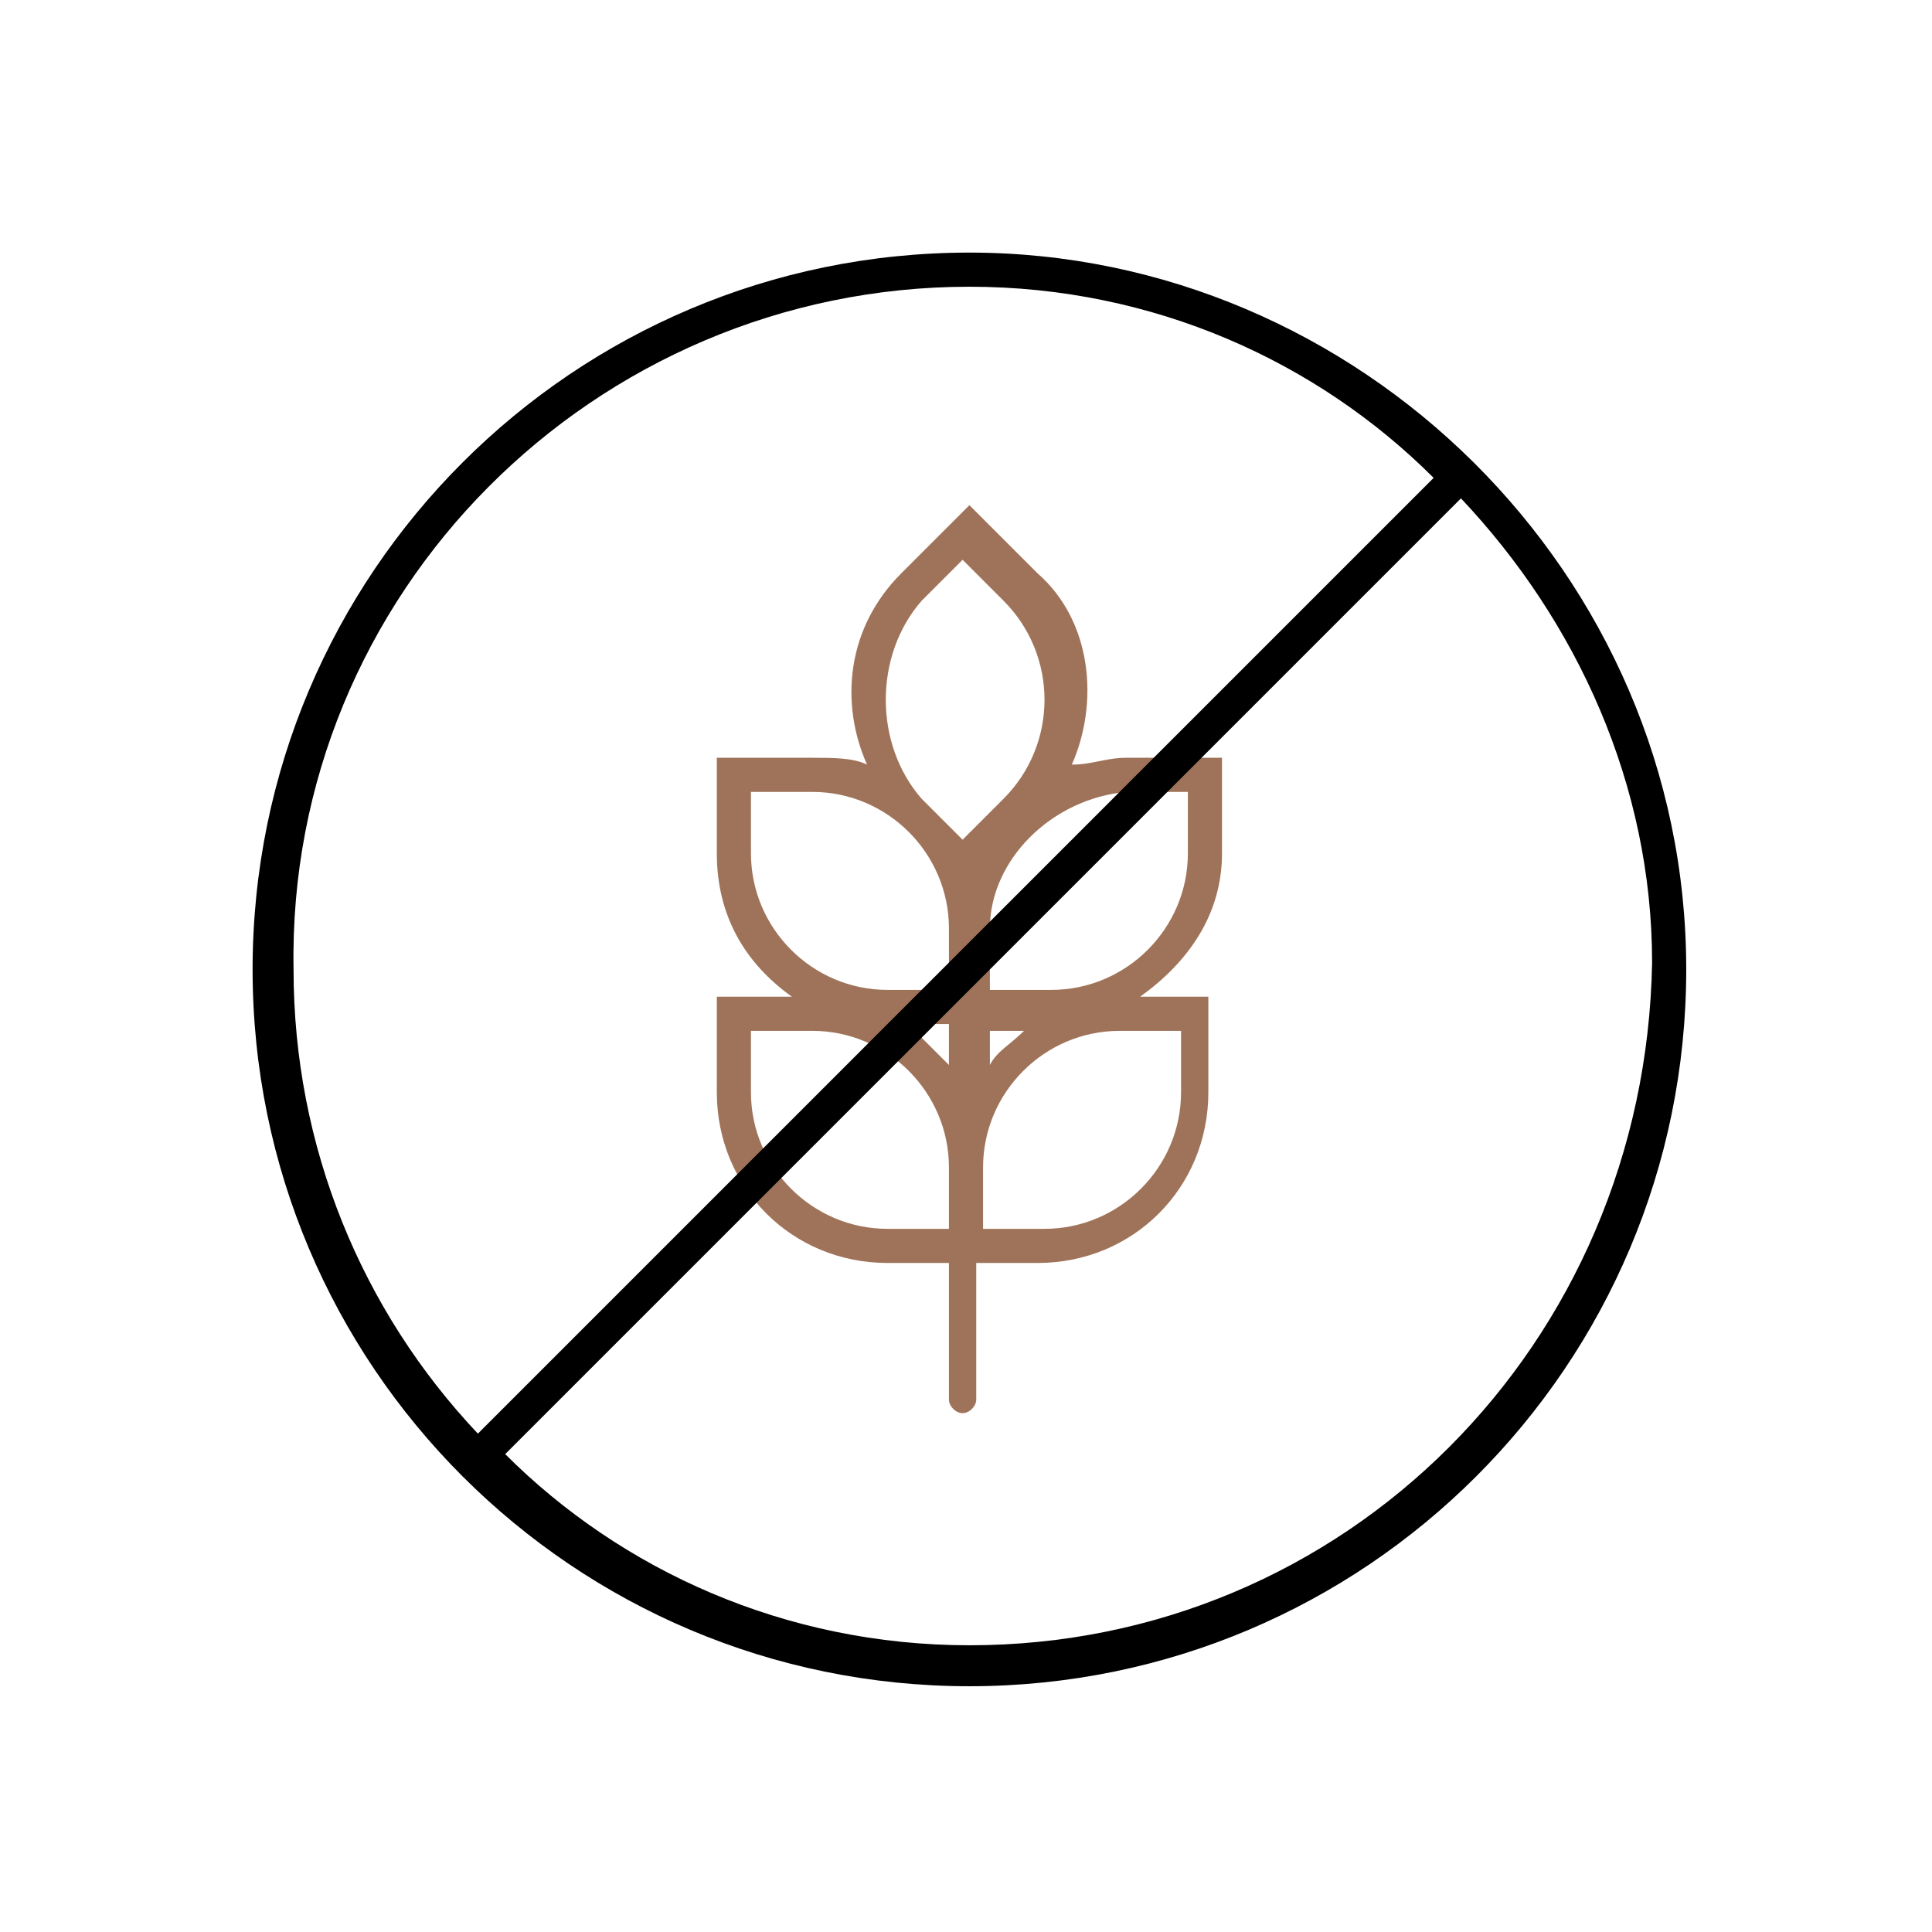 <svg xmlns="http://www.w3.org/2000/svg" xmlns:xlink="http://www.w3.org/1999/xlink" id="Capa_1" x="0px" y="0px" viewBox="0 0 28.3 28.3" style="enable-background:new 0 0 28.3 28.3;" xml:space="preserve"><style type="text/css">	.st0{fill:#9F7359;}</style><path class="st0" d="M17.9,12.5v-1.4h-1.4c-0.3,0-0.5,0.1-0.8,0.1c0.4-0.9,0.3-2.1-0.5-2.8l-1-1l-1,1c-0.8,0.8-0.9,1.9-0.5,2.8 c-0.2-0.1-0.5-0.1-0.8-0.1h-1.4v1.4c0,0.9,0.4,1.6,1.1,2.1h-1.1V16c0,1.4,1.1,2.5,2.5,2.5h0.9v0v2c0,0.1,0.1,0.2,0.2,0.2 s0.2-0.1,0.2-0.2v-2h0.9c1.4,0,2.5-1.1,2.5-2.5v-1.4h-1C17.4,14.1,17.9,13.4,17.9,12.5z M16.5,11.6h0.9v0.9c0,1.1-0.9,2-2,2h-0.9 v-0.9C14.5,12.6,15.4,11.7,16.5,11.6z M13.9,15.6c-0.2-0.2-0.4-0.4-0.6-0.6h0.6V15.6z M14.4,15.1H15c-0.2,0.2-0.4,0.3-0.5,0.5V15.1z  M13.5,8.8l0.6-0.6l0.6,0.6c0.8,0.8,0.8,2.1,0,2.9l-0.6,0.6c0,0,0,0,0,0c0,0,0,0,0,0l-0.6-0.6C12.8,10.9,12.8,9.6,13.5,8.8z  M11,12.5v-0.9h0.9c1.1,0,2,0.9,2,2v0.9H13C11.9,14.5,11,13.6,11,12.5z M13,18c-1.1,0-2-0.9-2-2v-0.9h0.9c1.1,0,2,0.9,2,2v0V18H13z  M17.3,16c0,1.1-0.9,2-2,2h-0.9v-0.9c0-1.1,0.9-2,2-2h0.9V16z"></path><path d="M14.2,3.7C8.4,3.7,3.7,8.4,3.7,14.2s4.7,10.5,10.5,10.5s10.5-4.7,10.5-10.5S19.9,3.7,14.2,3.7z M14.2,4.2 c2.7,0,5.1,1.1,6.8,2.8L7,21c-1.7-1.8-2.7-4.2-2.7-6.8C4.2,8.7,8.7,4.2,14.2,4.2z M14.2,24.1c-2.7,0-5.1-1.1-6.8-2.8L21.4,7.3 c1.7,1.8,2.8,4.2,2.8,6.8C24.1,19.7,19.7,24.1,14.2,24.1z"></path></svg>